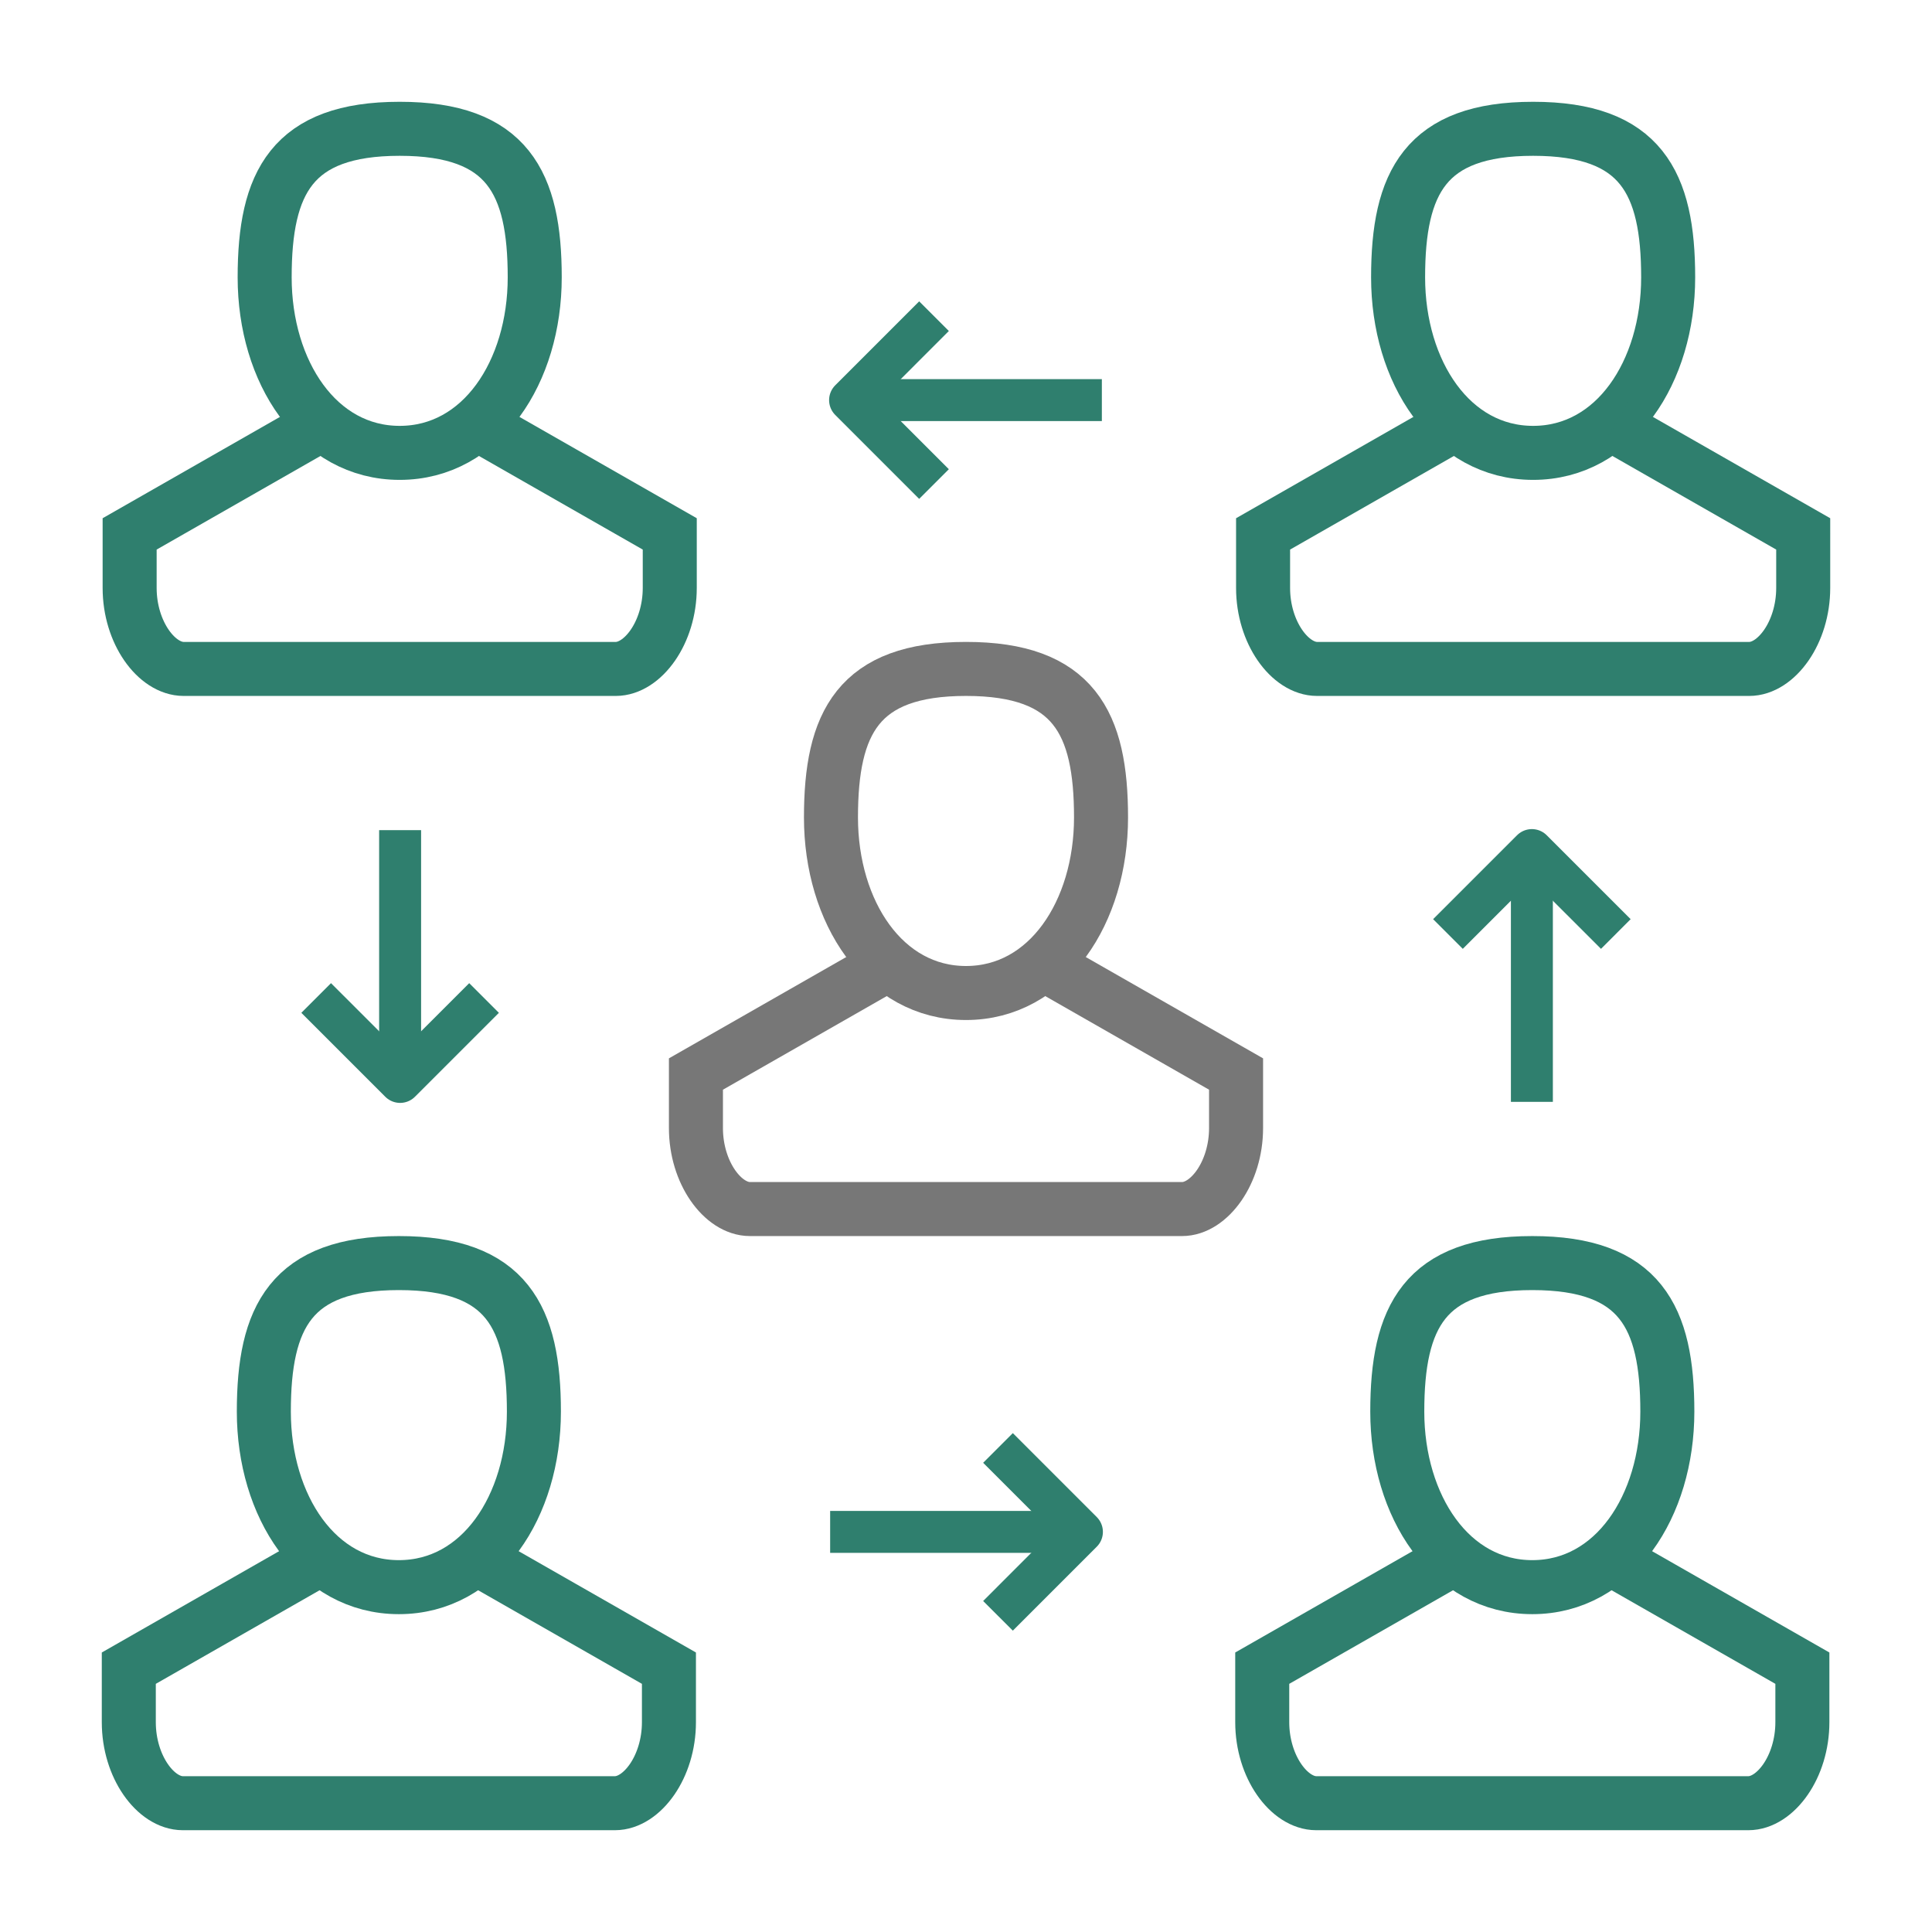 <svg id="Ebene_1" data-name="Ebene 1" xmlns="http://www.w3.org/2000/svg" viewBox="0 0 150 150"><defs><style>.cls-1,.cls-2,.cls-3{fill:none;}.cls-1{stroke:#777;}.cls-1,.cls-2{stroke-miterlimit:10;stroke-width:4.194px;}.cls-2,.cls-3{stroke:#2f7f6e;}.cls-3{stroke-linejoin:round;stroke-width:3.258px;}</style></defs><title>02gruppe</title><path class="cls-1" d="M64.516,63.468c0,7.339,4.116,13.629,10.484,13.629s10.484-6.29,10.484-13.629S83.387,51.935,75,51.935,64.516,56.129,64.516,63.468Z"/><path class="cls-1" d="M68.71,75,54.032,83.387v4.194c0,3.475,2.097,6.29,4.194,6.29H91.774c2.097,0,4.194-2.815,4.194-6.29V83.387L81.29,75"/><path class="cls-2" d="M20.484,109.597c0,7.339,4.116,13.629,10.484,13.629s10.484-6.29,10.484-13.629S39.355,98.065,30.968,98.065,20.484,102.258,20.484,109.597Z"/><path class="cls-2" d="M24.677,121.129,10,129.516v4.194C10,137.184,12.097,140,14.194,140H47.742c2.097,0,4.194-2.816,4.194-6.29v-4.194L37.258,121.129"/><path class="cls-2" d="M108.484,109.597c0,7.339,4.116,13.629,10.484,13.629s10.484-6.29,10.484-13.629-2.097-11.532-10.484-11.532S108.484,102.258,108.484,109.597Z"/><path class="cls-2" d="M112.677,121.129,98,129.516v4.194C98,137.184,100.097,140,102.194,140h33.548c2.097,0,4.194-2.816,4.194-6.29v-4.194l-14.677-8.387"/><path class="cls-2" d="M108.548,21.532c0,7.339,4.116,13.629,10.484,13.629s10.484-6.29,10.484-13.629S127.419,10,119.032,10,108.548,14.194,108.548,21.532Z"/><path class="cls-2" d="M112.742,33.065,98.065,41.452v4.194c0,3.475,2.097,6.29,4.194,6.29h33.548c2.097,0,4.194-2.816,4.194-6.29V41.452l-14.677-8.387"/><path class="cls-2" d="M20.548,21.532c0,7.339,4.116,13.629,10.484,13.629s10.484-6.29,10.484-13.629S39.419,10,31.032,10,20.548,14.194,20.548,21.532Z"/><path class="cls-2" d="M24.742,33.065,10.065,41.452v4.194c0,3.475,2.097,6.29,4.194,6.29H47.806C49.903,51.935,52,49.12,52,45.645V41.452L37.323,33.065"/><polyline class="cls-3" points="24.548 77.484 31.065 84 37.581 77.484"/><line class="cls-3" x1="31.065" y1="64.452" x2="31.065" y2="84"/><polyline class="cls-3" points="125.452 72.516 118.935 66 112.419 72.516"/><line class="cls-3" x1="118.935" y1="85.548" x2="118.935" y2="66"/><polyline class="cls-3" points="77.484 125.452 84 118.935 77.484 112.419"/><line class="cls-3" x1="64.452" y1="118.935" x2="84" y2="118.935"/><polyline class="cls-3" points="72.516 24.548 66 31.065 72.516 37.581"/><line class="cls-3" x1="85.548" y1="31.065" x2="66" y2="31.065"/></svg>